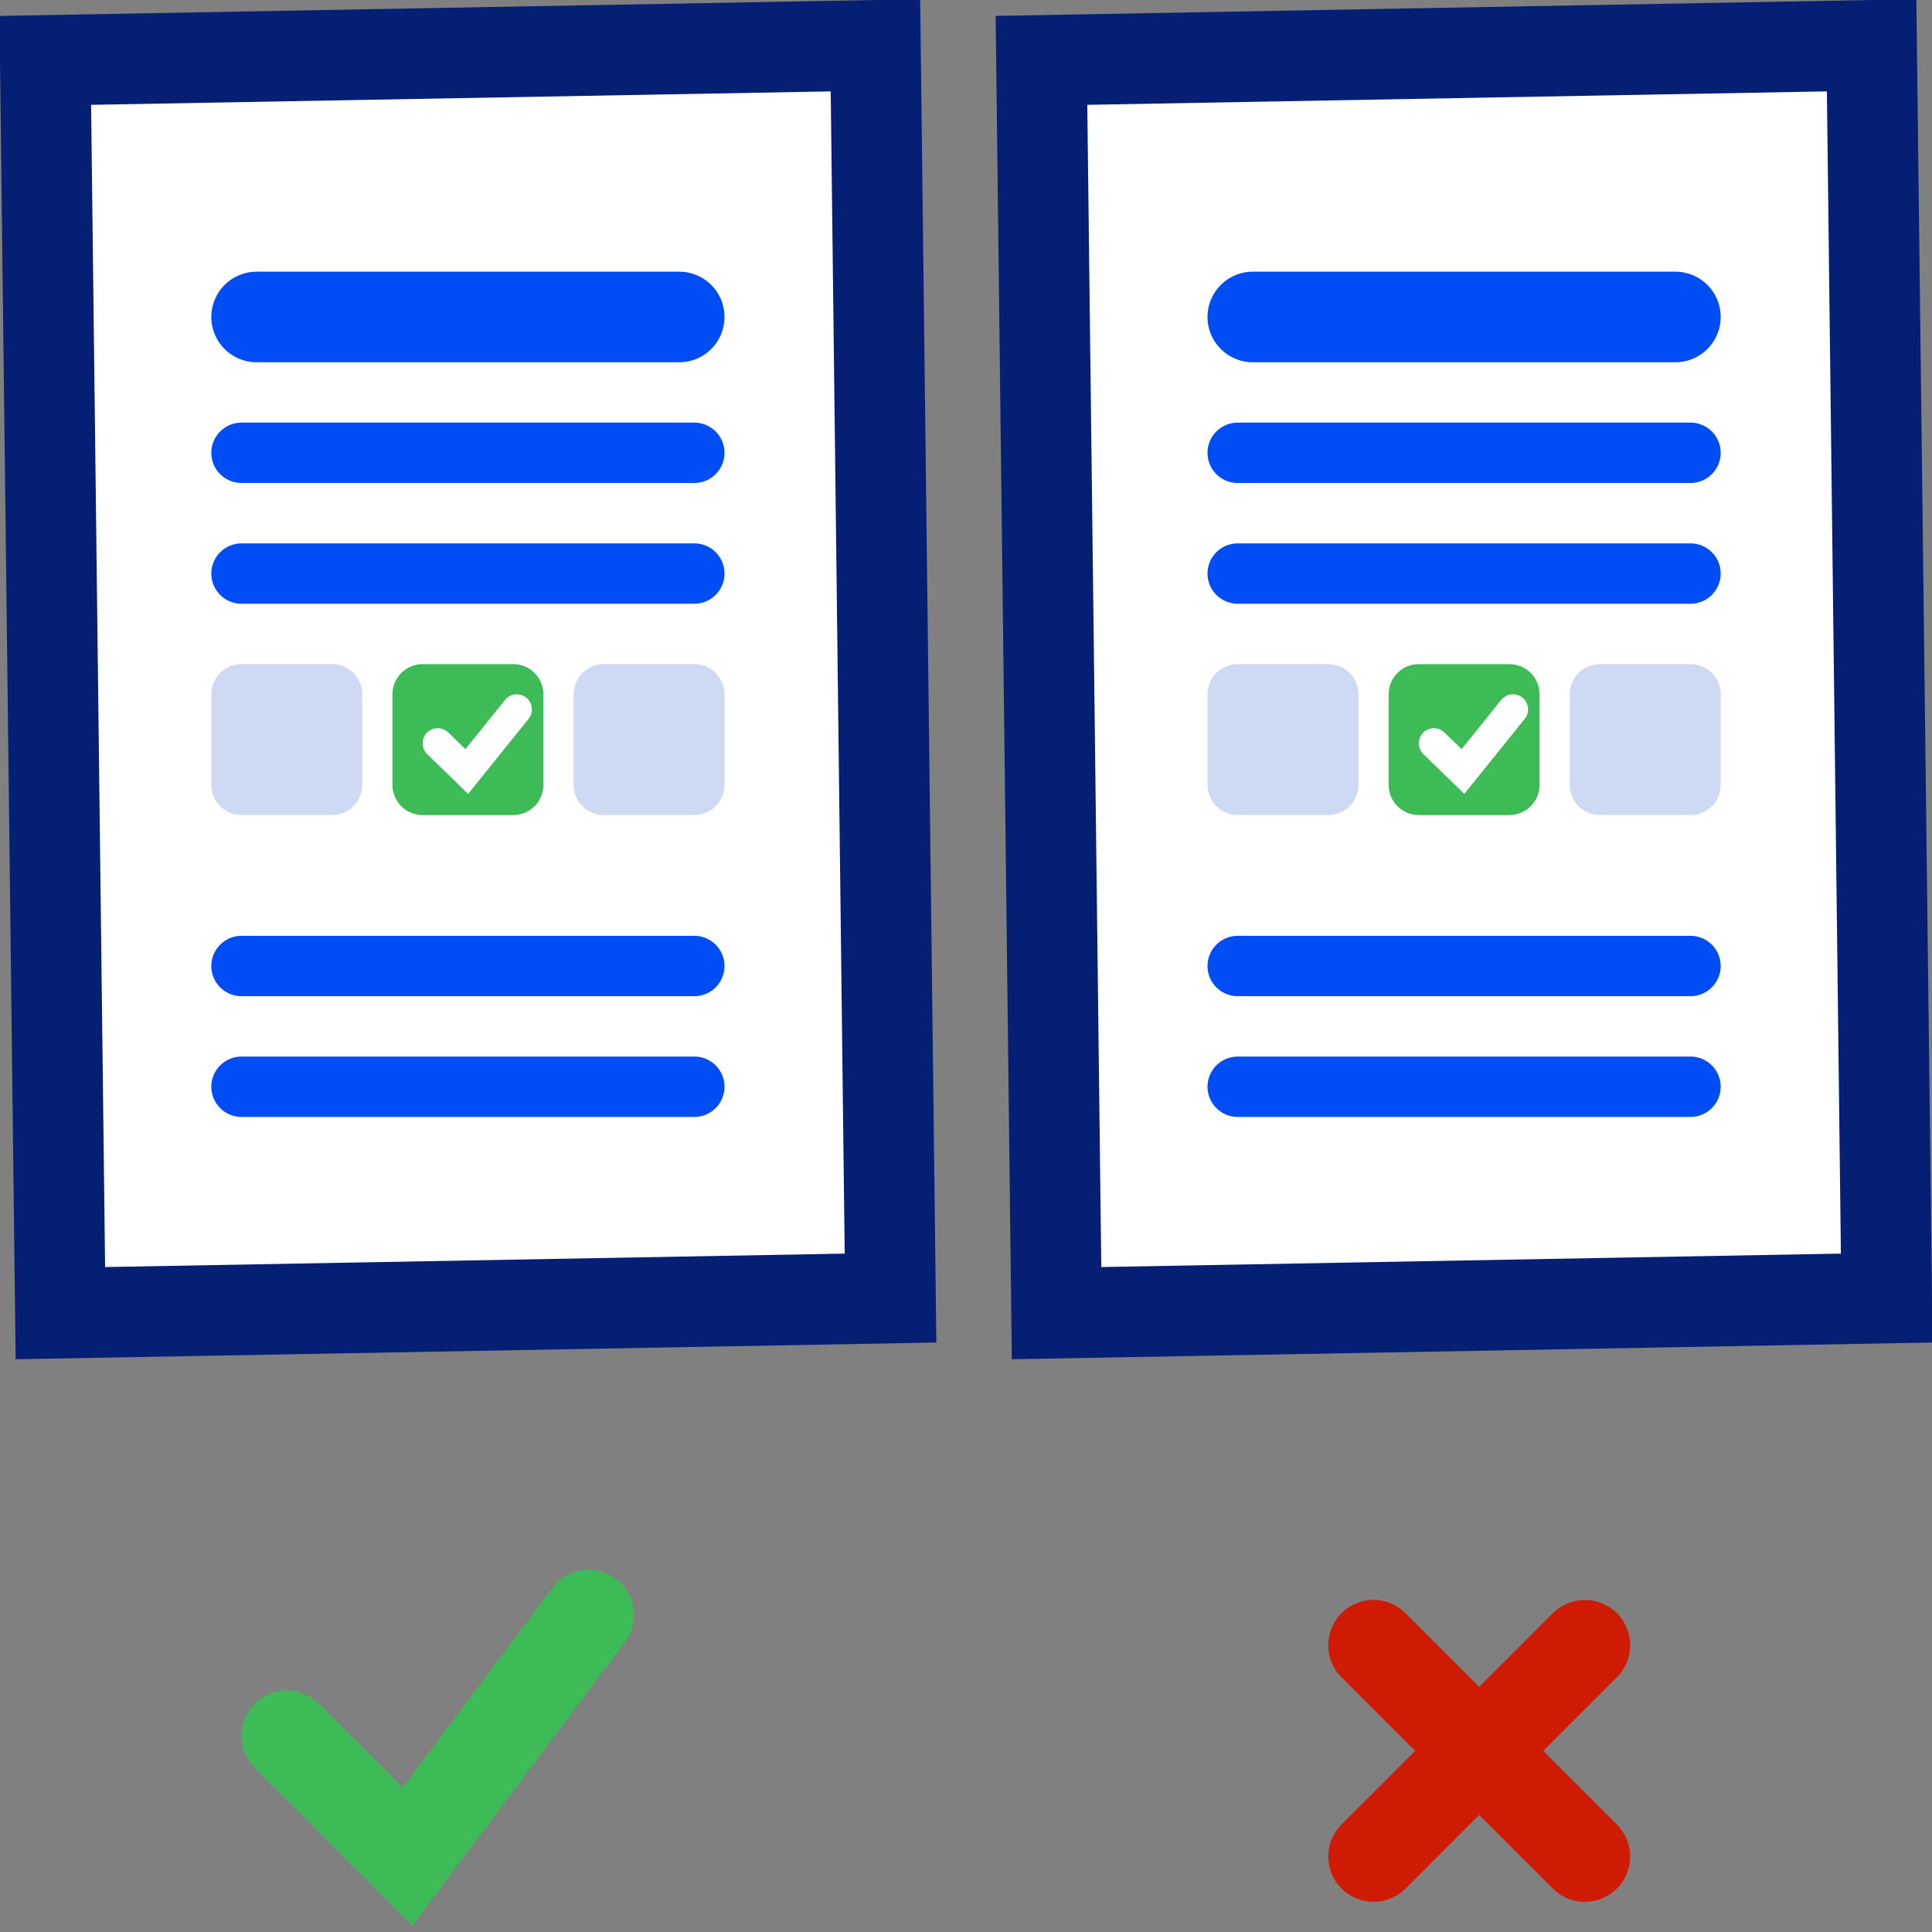 <?xml version="1.0" encoding="UTF-8"?>
<svg width="64px" height="64px" viewBox="0 0 64 64" version="1.1" xmlns="http://www.w3.org/2000/svg" xmlns:xlink="http://www.w3.org/1999/xlink">
    <rect x="0" y="0" width="64" height="64" fill="#808080" stroke="none"/>
    <title>sticker/check-discrepancies</title>
    <g id="sticker/check-discrepancies" stroke="none" stroke-width="1" fill="none" fill-rule="evenodd">
        <g id="Group-2">
            <path d="M29,1.5 L29.5,43 L2,43.5 L1.5,2 L29,1.5 Z" id="Rectangle" stroke="#041F74" stroke-width="3" fill="#FFFFFF"></path>
            <g id="Group-6" transform="translate(8, 10)">
                <g id="Group-2" transform="translate(0.5, 0)" stroke="#004DF5" stroke-linecap="round" stroke-linejoin="round" stroke-width="3">
                    <line x1="0" y1="0.5" x2="14" y2="0.5" id="Line-2"></line>
                </g>
                <g id="Group" transform="translate(0, 4.5)" stroke="#004DF5" stroke-linecap="round" stroke-linejoin="round" stroke-width="2">
                    <line x1="0" y1="0.5" x2="15" y2="0.5" id="Line-2"></line>
                    <line x1="0" y1="4.5" x2="15" y2="4.5" id="Line-2"></line>
                </g>
                <g id="Group" transform="translate(0, 21.5)" stroke="#004DF5" stroke-linecap="round" stroke-linejoin="round" stroke-width="2">
                    <line x1="0" y1="0.5" x2="15" y2="0.5" id="Line-2"></line>
                    <line x1="0" y1="4.5" x2="15" y2="4.5" id="Line-2"></line>
                </g>
                <g id="Group-4" transform="translate(0, 13)">
                    <rect id="Rectangle" stroke="#CEDAF3" stroke-width="2" fill="#CEDAF3" stroke-linejoin="round" x="0" y="0" width="3" height="3"></rect>
                    <rect id="Rectangle" stroke="#CEDAF3" stroke-width="2" fill="#CEDAF3" stroke-linejoin="round" x="12" y="0" width="3" height="3"></rect>
                    <g id="Group-3" transform="translate(6, 0)" stroke-linecap="round">
                        <rect id="Rectangle" stroke="#3DBB56" stroke-width="2" fill="#3DBB56" stroke-linejoin="round" x="0" y="0" width="3" height="3"></rect>
                        <polyline id="Path" stroke="#FFFFFF" points="0.5 1.623 1.462 2.558 3.119 0.5"></polyline>
                    </g>
                </g>
            </g>
        </g>
        <g id="Group-2" transform="translate(33, 0)">
            <path d="M29,1.5 L29.5,43 L2,43.5 L1.5,2 L29,1.5 Z" id="Rectangle" stroke="#041F74" stroke-width="3" fill="#FFFFFF"></path>
            <g id="Group-6" transform="translate(8, 10)">
                <g id="Group-2" transform="translate(0.5, 0)" stroke="#004DF5" stroke-linecap="round" stroke-linejoin="round" stroke-width="3">
                    <line x1="0" y1="0.5" x2="14" y2="0.5" id="Line-2"></line>
                </g>
                <g id="Group" transform="translate(0, 4.5)" stroke="#004DF5" stroke-linecap="round" stroke-linejoin="round" stroke-width="2">
                    <line x1="0" y1="0.5" x2="15" y2="0.5" id="Line-2"></line>
                    <line x1="0" y1="4.5" x2="15" y2="4.5" id="Line-2"></line>
                </g>
                <g id="Group" transform="translate(0, 21.5)" stroke="#004DF5" stroke-linecap="round" stroke-linejoin="round" stroke-width="2">
                    <line x1="0" y1="0.5" x2="15" y2="0.5" id="Line-2"></line>
                    <line x1="0" y1="4.5" x2="15" y2="4.5" id="Line-2"></line>
                </g>
                <g id="Group-4" transform="translate(0, 13)">
                    <rect id="Rectangle" stroke="#CEDAF3" stroke-width="2" fill="#CEDAF3" stroke-linejoin="round" x="0" y="0" width="3" height="3"></rect>
                    <rect id="Rectangle" stroke="#CEDAF3" stroke-width="2" fill="#CEDAF3" stroke-linejoin="round" x="12" y="0" width="3" height="3"></rect>
                    <g id="Group-3" transform="translate(6, 0)" stroke-linecap="round">
                        <rect id="Rectangle" stroke="#3DBB56" stroke-width="2" fill="#3DBB56" stroke-linejoin="round" x="0" y="0" width="3" height="3"></rect>
                        <polyline id="Path" stroke="#FFFFFF" points="0.5 1.623 1.462 2.558 3.119 0.5"></polyline>
                    </g>
                </g>
            </g>
        </g>
        <polyline id="Path" stroke="#3DBB56" stroke-width="3" stroke-linecap="round" points="9.5 57.5 13.5 61.5 19.5 53.5"></polyline>
        <g id="icons/close-small" transform="translate(45.5, 54.5)" stroke="#CF1B04" stroke-linecap="round" stroke-width="3">
            <line x1="0" y1="7" x2="7" y2="4.57966998e-16" id="Path-Copy" transform="translate(3.5, 3.5) scale(-1, 1) translate(-3.5, -3.5) "></line>
            <line x1="0" y1="7" x2="7" y2="4.57966998e-16" id="Path-Copy"></line>
        </g>
    </g>
</svg>